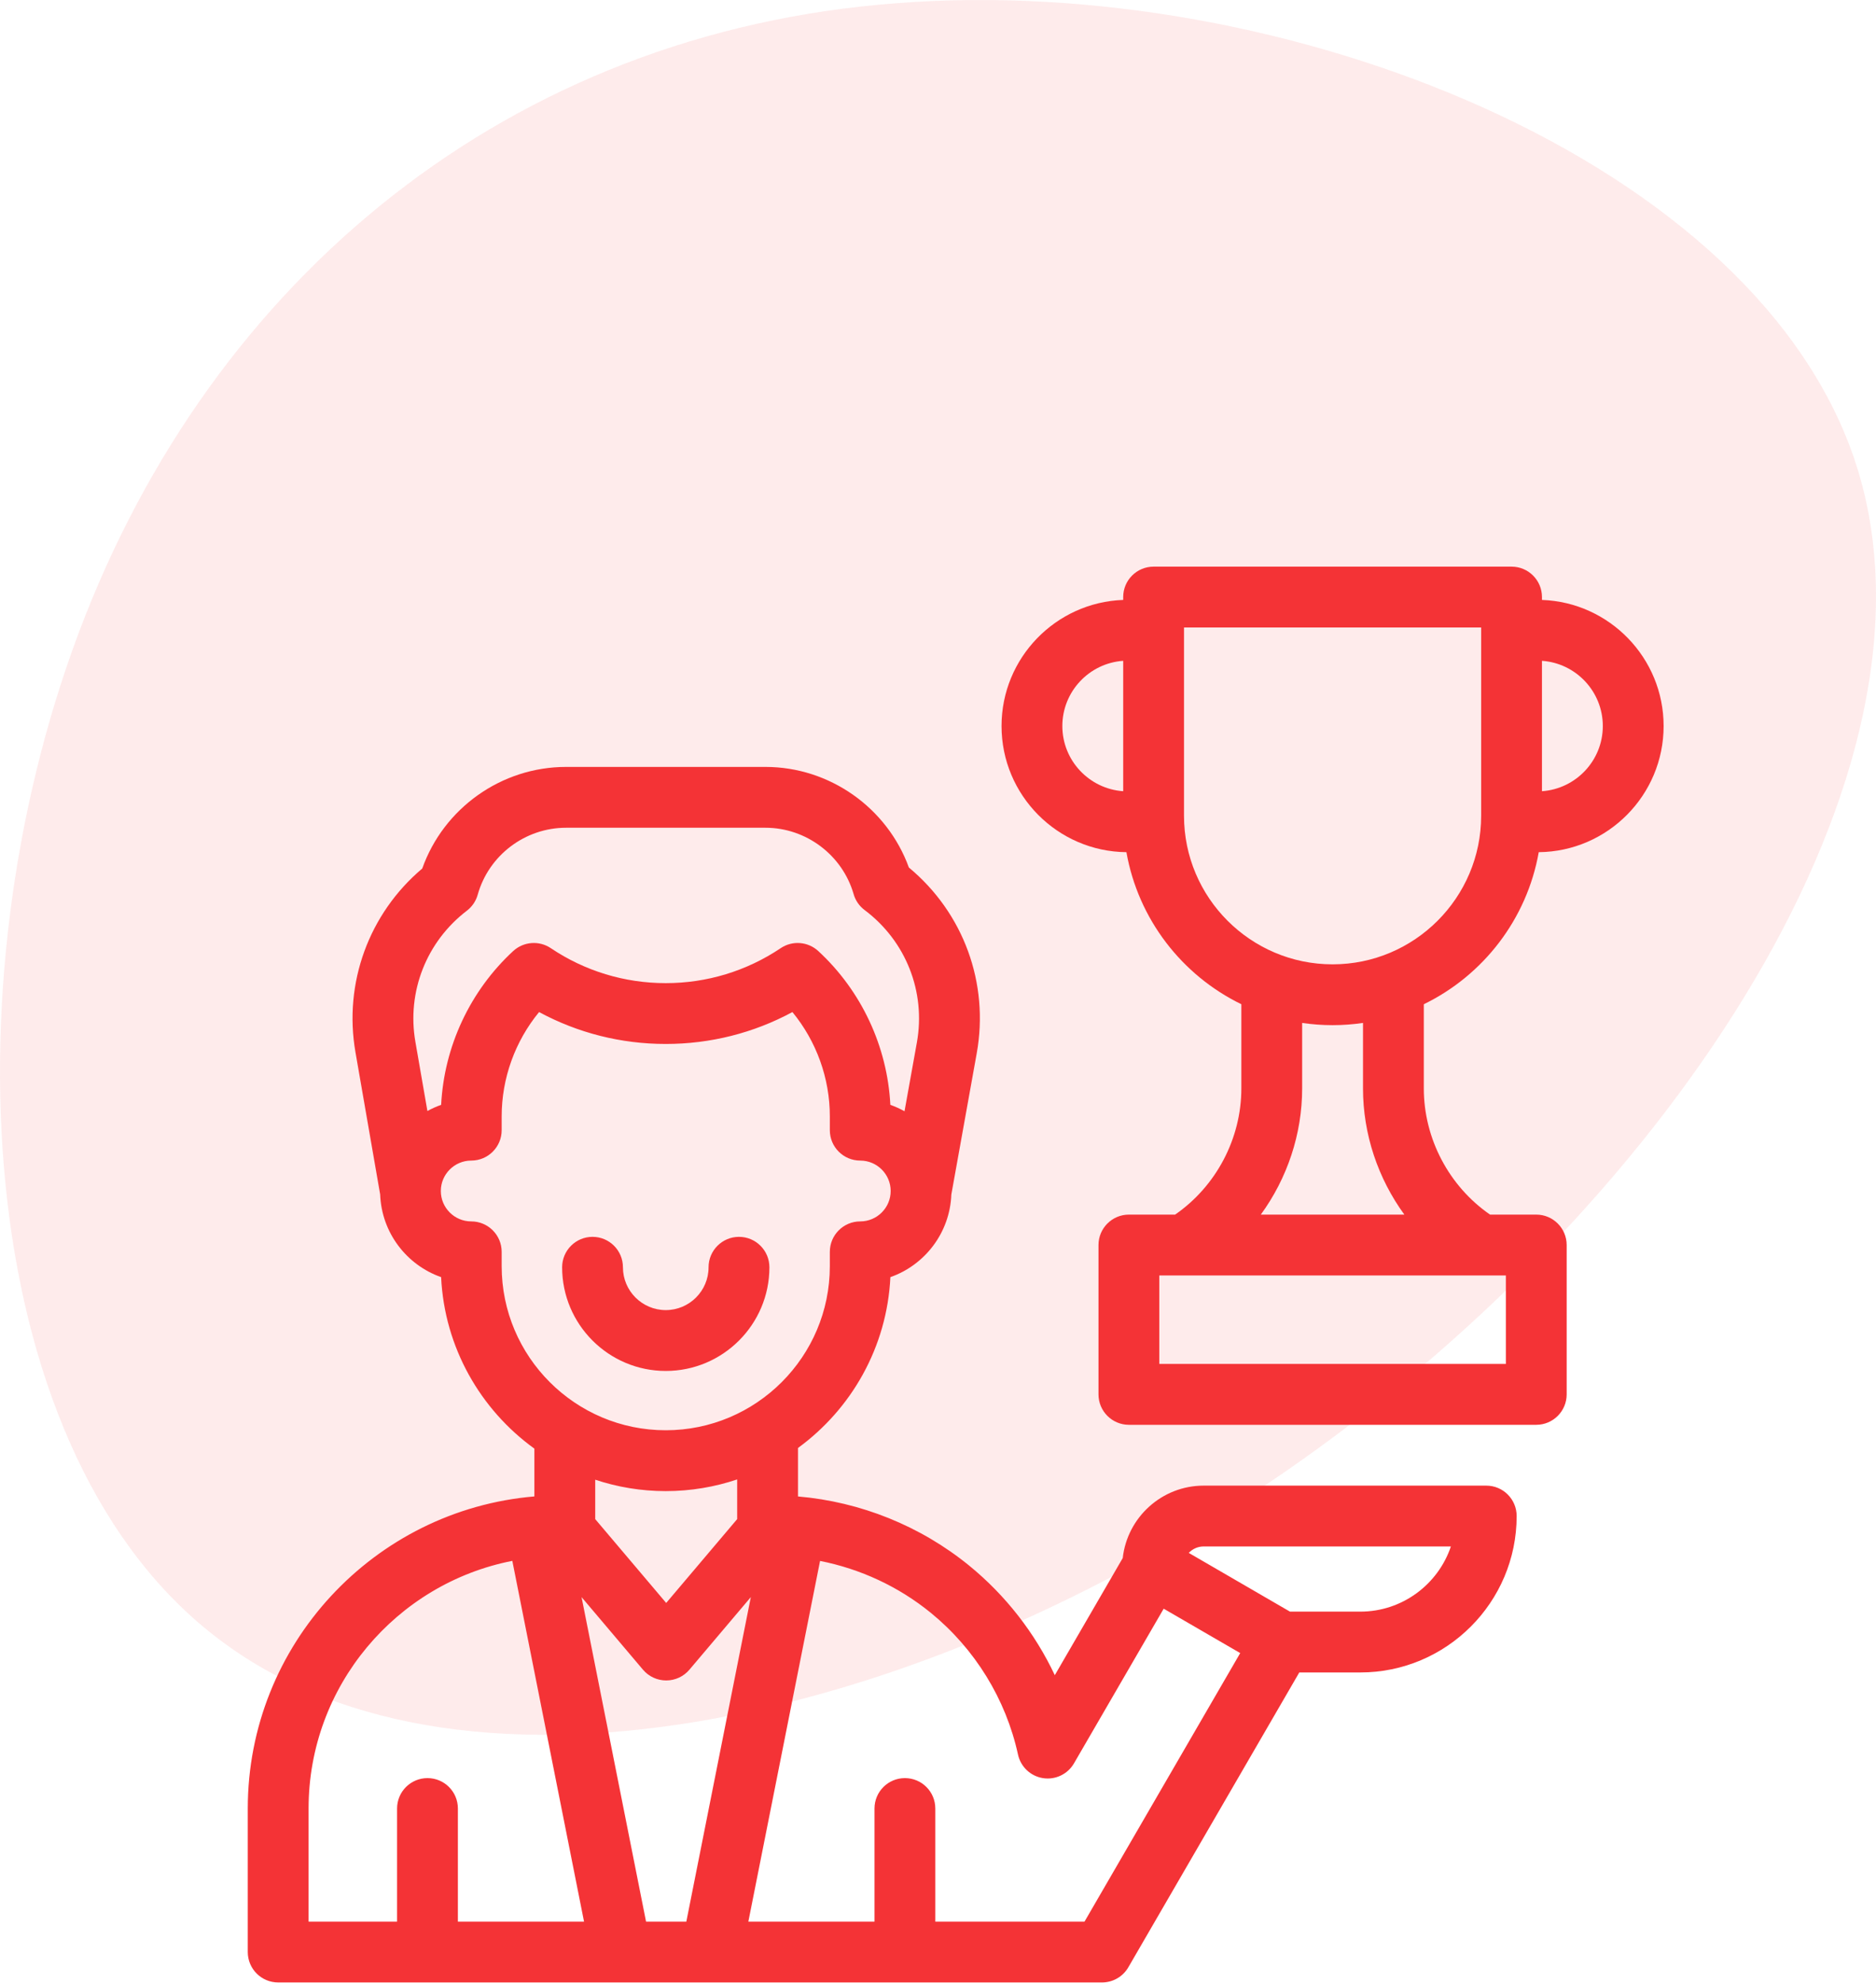 <svg width="53" height="56" viewBox="0 0 53 56" fill="none" xmlns="http://www.w3.org/2000/svg">
<path d="M52.448 13.148C55.205 21.811 47.272 33.803 36.794 41.228C26.273 48.696 13.207 51.556 6.25 46.349C-0.707 41.186 -1.556 27.956 2.22 17.885C5.995 7.814 14.437 0.901 25.34 0.09C36.285 -0.764 49.69 4.528 52.448 13.148Z" fill="#F43336" fill-opacity="0.1"/>
<g clip-path="url(#clip0_0_20412)">
<path d="M41.989 41.962H34.007C32.824 41.962 31.847 42.858 31.719 44.008L29.8 47.316C29.238 46.127 28.413 45.063 27.382 44.222C26.004 43.099 24.31 42.419 22.545 42.268V40.898C24.052 39.799 25.059 38.054 25.155 36.073C26.13 35.731 26.836 34.819 26.877 33.739L27.594 29.751C27.951 27.768 27.219 25.783 25.677 24.503C25.065 22.817 23.439 21.662 21.626 21.662H15.991C14.164 21.662 12.533 22.829 11.929 24.532C10.423 25.804 9.703 27.766 10.042 29.718L10.74 33.737C10.78 34.818 11.487 35.731 12.462 36.073C12.558 38.065 13.576 39.819 15.097 40.917V42.267C10.569 42.649 7 46.456 7 51.082V55.136C7 55.611 7.385 55.995 7.859 55.995H31.133C31.44 55.995 31.723 55.832 31.877 55.567L36.707 47.239H38.43C40.866 47.239 42.848 45.257 42.848 42.821C42.848 42.346 42.464 41.962 41.989 41.962ZM13.19 25.723C13.338 25.61 13.446 25.451 13.496 25.271C13.808 24.158 14.834 23.38 15.991 23.38H21.626C22.774 23.38 23.798 24.151 24.116 25.254C24.167 25.434 24.276 25.592 24.426 25.704C25.594 26.58 26.16 28.015 25.903 29.447L25.554 31.388C25.427 31.317 25.293 31.256 25.154 31.207C25.069 29.558 24.338 27.989 23.118 26.863C22.826 26.593 22.386 26.559 22.056 26.781C21.095 27.427 19.971 27.769 18.808 27.769C17.645 27.769 16.522 27.427 15.561 26.781C15.231 26.559 14.791 26.593 14.498 26.863C13.279 27.989 12.547 29.558 12.463 31.207C12.328 31.254 12.198 31.313 12.075 31.381L11.735 29.424C11.49 28.013 12.048 26.595 13.19 25.723ZM14.173 35.763V35.359C14.173 34.884 13.788 34.499 13.313 34.499C12.84 34.499 12.454 34.114 12.454 33.64C12.454 33.167 12.84 32.781 13.313 32.781C13.788 32.781 14.173 32.397 14.173 31.922V31.531C14.173 30.455 14.552 29.411 15.23 28.586C16.325 29.178 17.549 29.487 18.808 29.487C20.068 29.487 21.292 29.178 22.387 28.586C23.065 29.411 23.444 30.455 23.444 31.531V31.922C23.444 32.397 23.829 32.781 24.303 32.781C24.777 32.781 25.163 33.167 25.163 33.64C25.163 34.114 24.777 34.499 24.303 34.499C23.829 34.499 23.444 34.884 23.444 35.359V35.763C23.444 38.319 21.365 40.398 18.808 40.398C16.252 40.398 14.173 38.319 14.173 35.763ZM18.808 42.117C19.514 42.117 20.192 42 20.826 41.787V42.908L18.821 45.276L16.816 42.908V41.795C17.443 42.003 18.112 42.117 18.808 42.117ZM21.212 45.111L19.39 54.277H18.252L16.43 45.111L18.165 47.161C18.328 47.354 18.568 47.465 18.821 47.465C19.074 47.465 19.314 47.354 19.477 47.161L21.212 45.111ZM8.718 51.082C8.718 47.621 11.198 44.728 14.474 44.087L16.5 54.277H12.936V51.082C12.936 50.607 12.552 50.223 12.077 50.223C11.603 50.223 11.218 50.607 11.218 51.082V54.277H8.718V51.082ZM30.639 54.277H26.424V51.082C26.424 50.607 26.04 50.223 25.565 50.223C25.091 50.223 24.706 50.607 24.706 51.082V54.277H21.142L23.168 44.089C24.309 44.314 25.388 44.814 26.296 45.554C27.544 46.572 28.419 47.994 28.76 49.558C28.835 49.904 29.116 50.169 29.466 50.224C29.816 50.279 30.164 50.113 30.342 49.806L32.876 45.438L35.038 46.692L30.639 54.277ZM38.43 45.521H36.444L33.584 43.862C33.691 43.75 33.841 43.68 34.007 43.68H40.99C40.63 44.749 39.618 45.521 38.43 45.521Z" fill="#F43336"/>
<path d="M18.809 38.723C20.423 38.723 21.737 37.409 21.737 35.795C21.737 35.32 21.352 34.935 20.878 34.935C20.403 34.935 20.018 35.32 20.018 35.795C20.018 36.462 19.476 37.004 18.809 37.004C18.142 37.004 17.599 36.462 17.599 35.795C17.599 35.32 17.215 34.935 16.74 34.935C16.265 34.935 15.881 35.32 15.881 35.795C15.881 37.409 17.194 38.723 18.809 38.723Z" fill="#F43336"/>
<path d="M43.472 24.07C45.421 24.051 47 22.46 47 20.507C47 18.584 45.47 17.013 43.563 16.945V16.864C43.563 16.389 43.179 16.005 42.704 16.005H32.591C32.116 16.005 31.732 16.389 31.732 16.864V16.945C29.825 17.013 28.295 18.584 28.295 20.507C28.295 22.46 29.874 24.051 31.823 24.07C32.157 25.963 33.392 27.549 35.07 28.365V30.743C35.07 32.16 34.358 33.505 33.199 34.307H31.893C31.419 34.307 31.034 34.692 31.034 35.167V39.384C31.034 39.859 31.419 40.244 31.893 40.244H43.402C43.876 40.244 44.261 39.859 44.261 39.384V35.167C44.261 34.692 43.876 34.307 43.402 34.307H42.096C40.936 33.505 40.225 32.16 40.225 30.743V28.365C41.903 27.549 43.138 25.963 43.472 24.07ZM45.282 20.507C45.282 21.482 44.522 22.282 43.563 22.348V18.665C44.522 18.731 45.282 19.532 45.282 20.507ZM30.013 20.507C30.013 19.532 30.773 18.731 31.732 18.665V22.348C30.773 22.282 30.013 21.482 30.013 20.507ZM33.45 23.041V17.723H41.845V23.041C41.845 25.355 39.962 27.238 37.648 27.238C35.333 27.238 33.45 25.355 33.45 23.041ZM42.543 38.525H32.752V36.026H42.543V38.525ZM39.675 34.307H35.62C36.365 33.284 36.788 32.035 36.788 30.743V28.893C37.069 28.934 37.356 28.956 37.648 28.956C37.939 28.956 38.226 28.934 38.507 28.893V30.743C38.507 32.035 38.93 33.284 39.675 34.307Z" fill="#F43336"/>
</g>
<defs>
<clipPath id="clip0_0_20412">
<rect width="40" height="40" fill="white" transform="translate(7 16)"/>
</clipPath>
</defs>
</svg>
